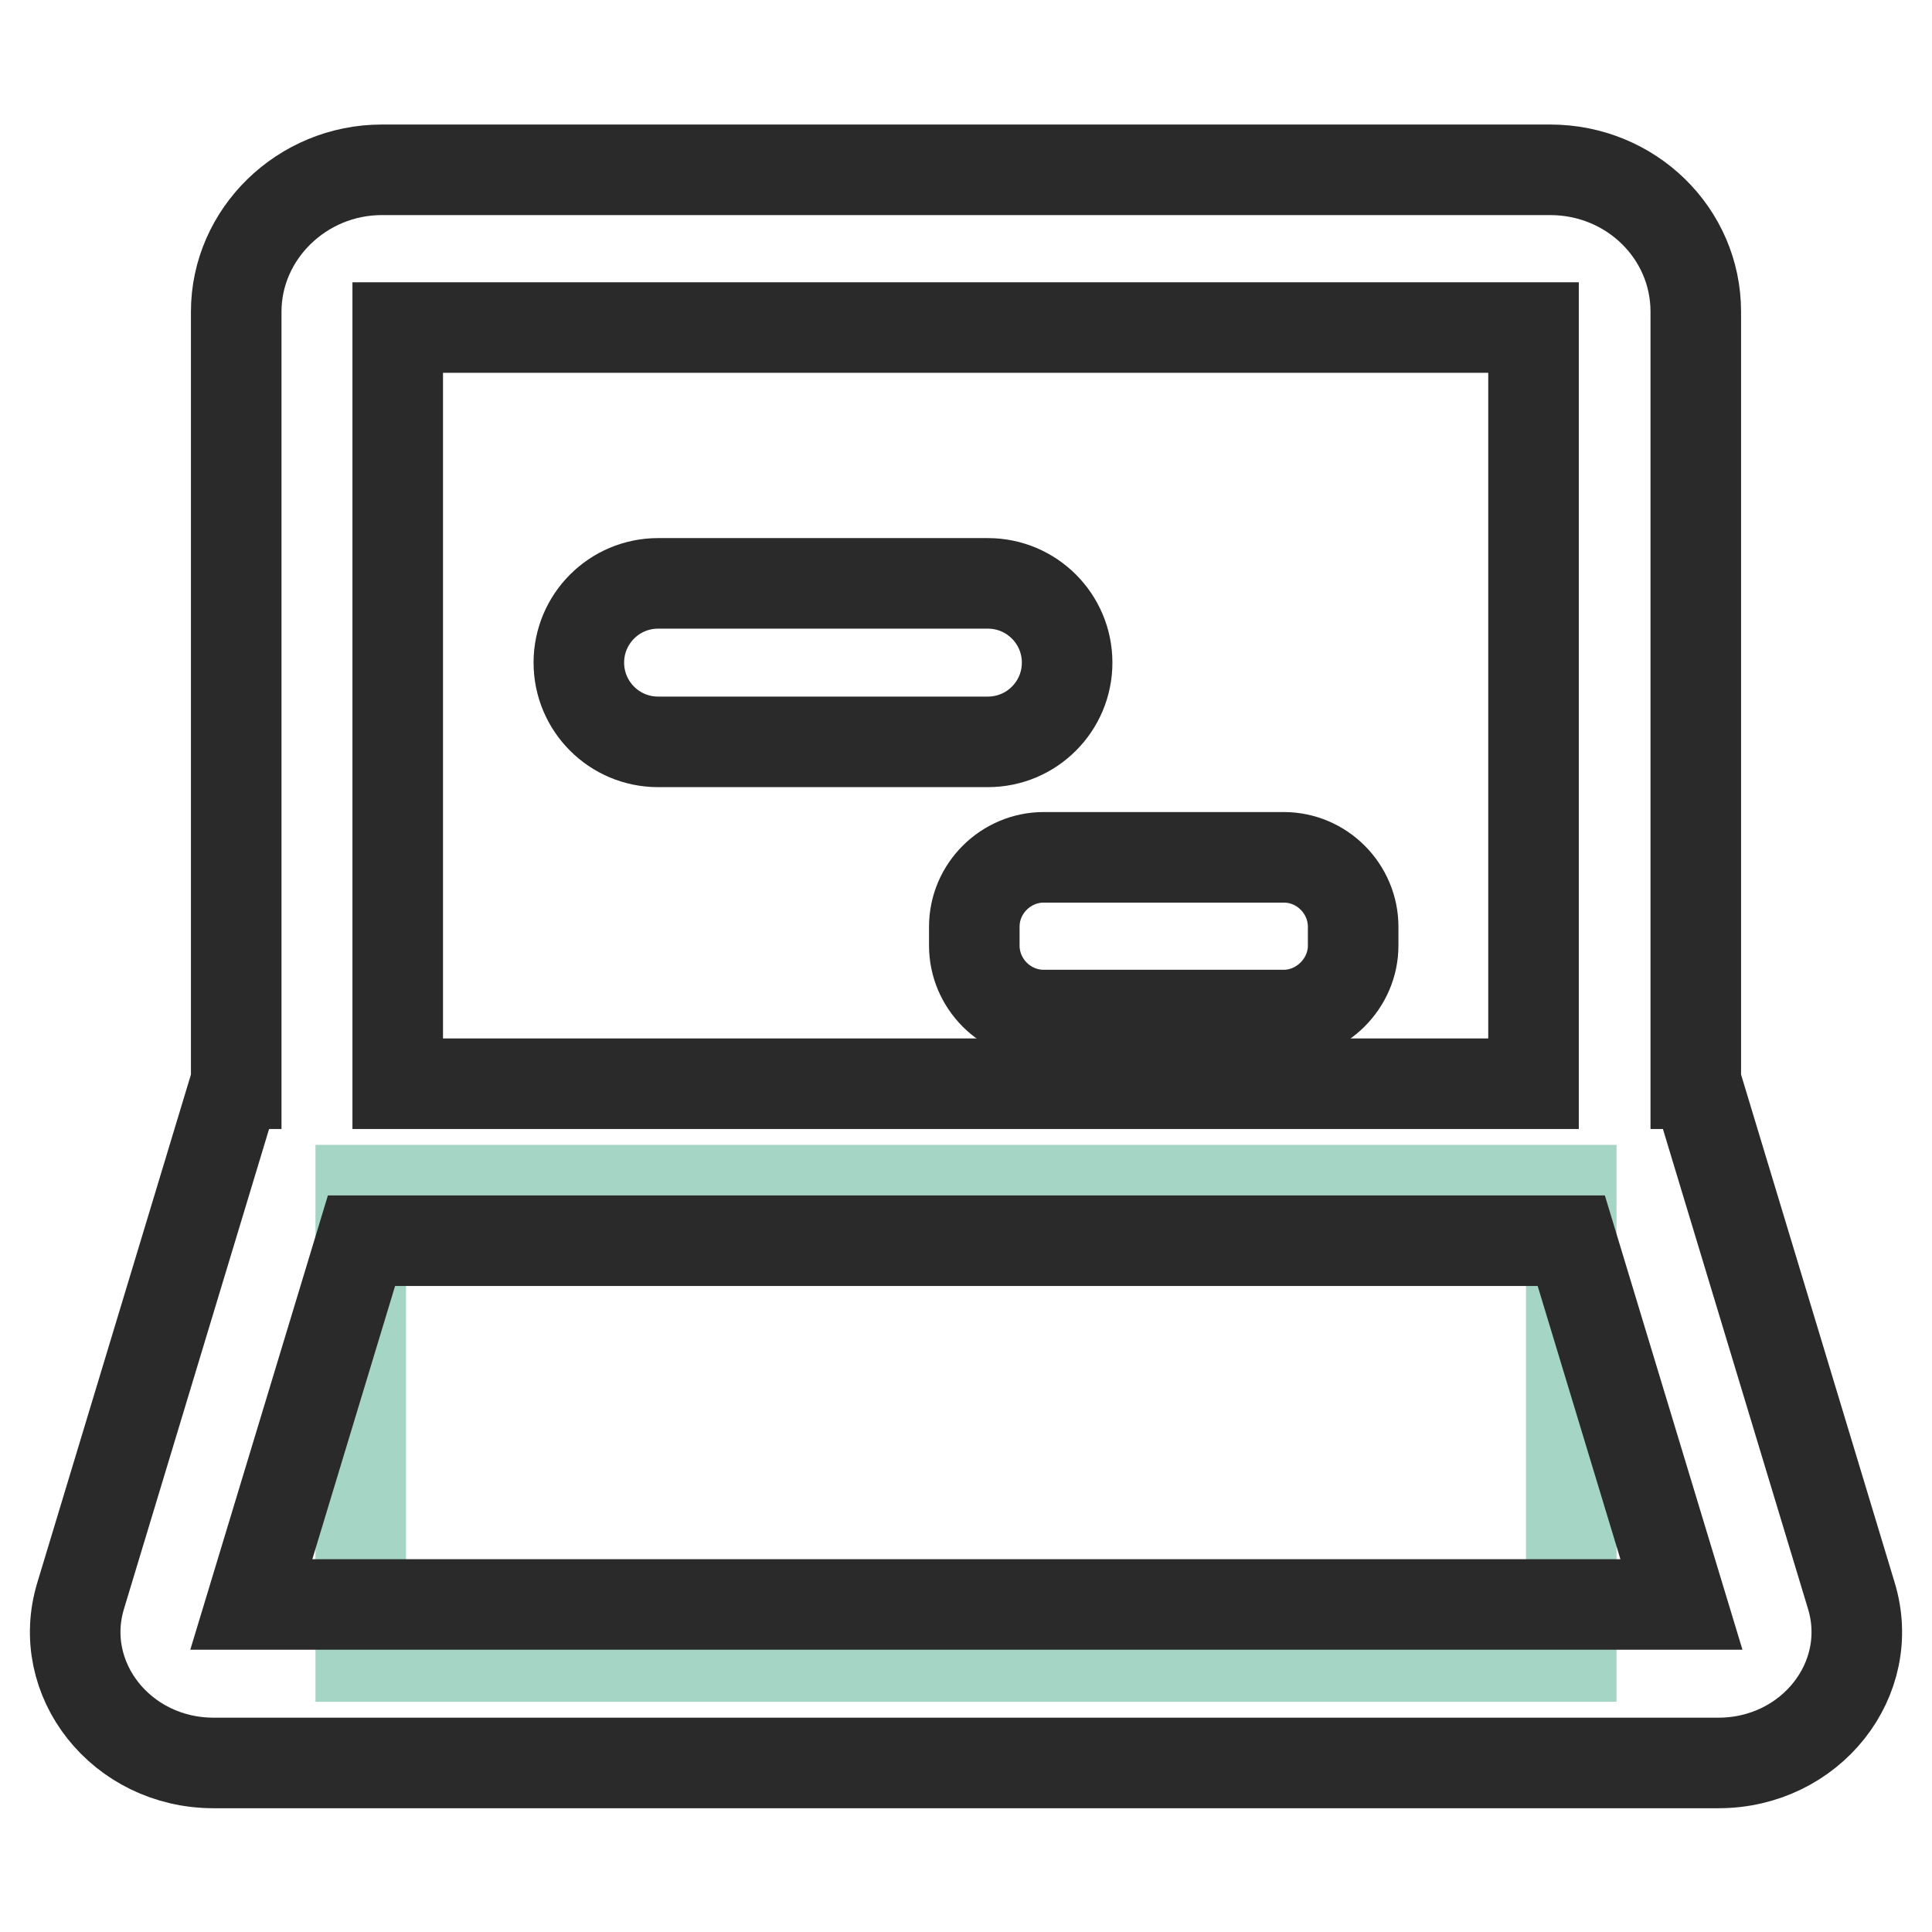 <?xml version="1.0" encoding="utf-8"?>
<!-- Svg Vector Icons : http://www.onlinewebfonts.com/icon -->
<!DOCTYPE svg PUBLIC "-//W3C//DTD SVG 1.1//EN" "http://www.w3.org/Graphics/SVG/1.1/DTD/svg11.dtd">
<svg version="1.1" xmlns="http://www.w3.org/2000/svg" xmlns:xlink="http://www.w3.org/1999/xlink" x="0px" y="0px" viewBox="0 0 256 256" enable-background="new 0 0 256 256" xml:space="preserve">
<g> <path stroke-width="12" fill-opacity="0" stroke="#a5d6c5"  d="M47.8,157.7h160.4v61.8H47.8V157.7z"/> <path stroke-width="12" fill-opacity="0" stroke="#2a2a2a"  d="M245.3,211.4l-20.5-67.8h-0.1V41.3c0-10.4-8.6-18.8-19.3-18.8H50.6c-10.6,0-19.3,8.5-19.3,18.8v102.3h-0.1 l-20.5,67.8c-3.4,11.1,5.4,22.2,17.6,22.2h199.4C239.9,233.6,248.7,222.5,245.3,211.4z M52.7,43.4h150.5v100.2H52.7V43.4z  M33.3,212.6l14.6-48.2h160.3l14.6,48.2H33.3z"/> <path stroke-width="12" fill-opacity="0" stroke="#2a2a2a"  d="M130.9,98.3H87.2c-5.8,0-10.5-4.7-10.5-10.5c0-5.8,4.7-10.5,10.5-10.5h43.7c5.8,0,10.5,4.7,10.5,10.5 C141.4,93.6,136.7,98.3,130.9,98.3L130.9,98.3z M170.1,134.5h-31.8c-5.1,0-9.2-4.2-9.2-9.2v-2.5c0-5.1,4.2-9.2,9.2-9.2h31.8 c5.1,0,9.2,4.2,9.2,9.2v2.5C179.3,130.3,175.1,134.5,170.1,134.5L170.1,134.5z"/></g>
</svg>